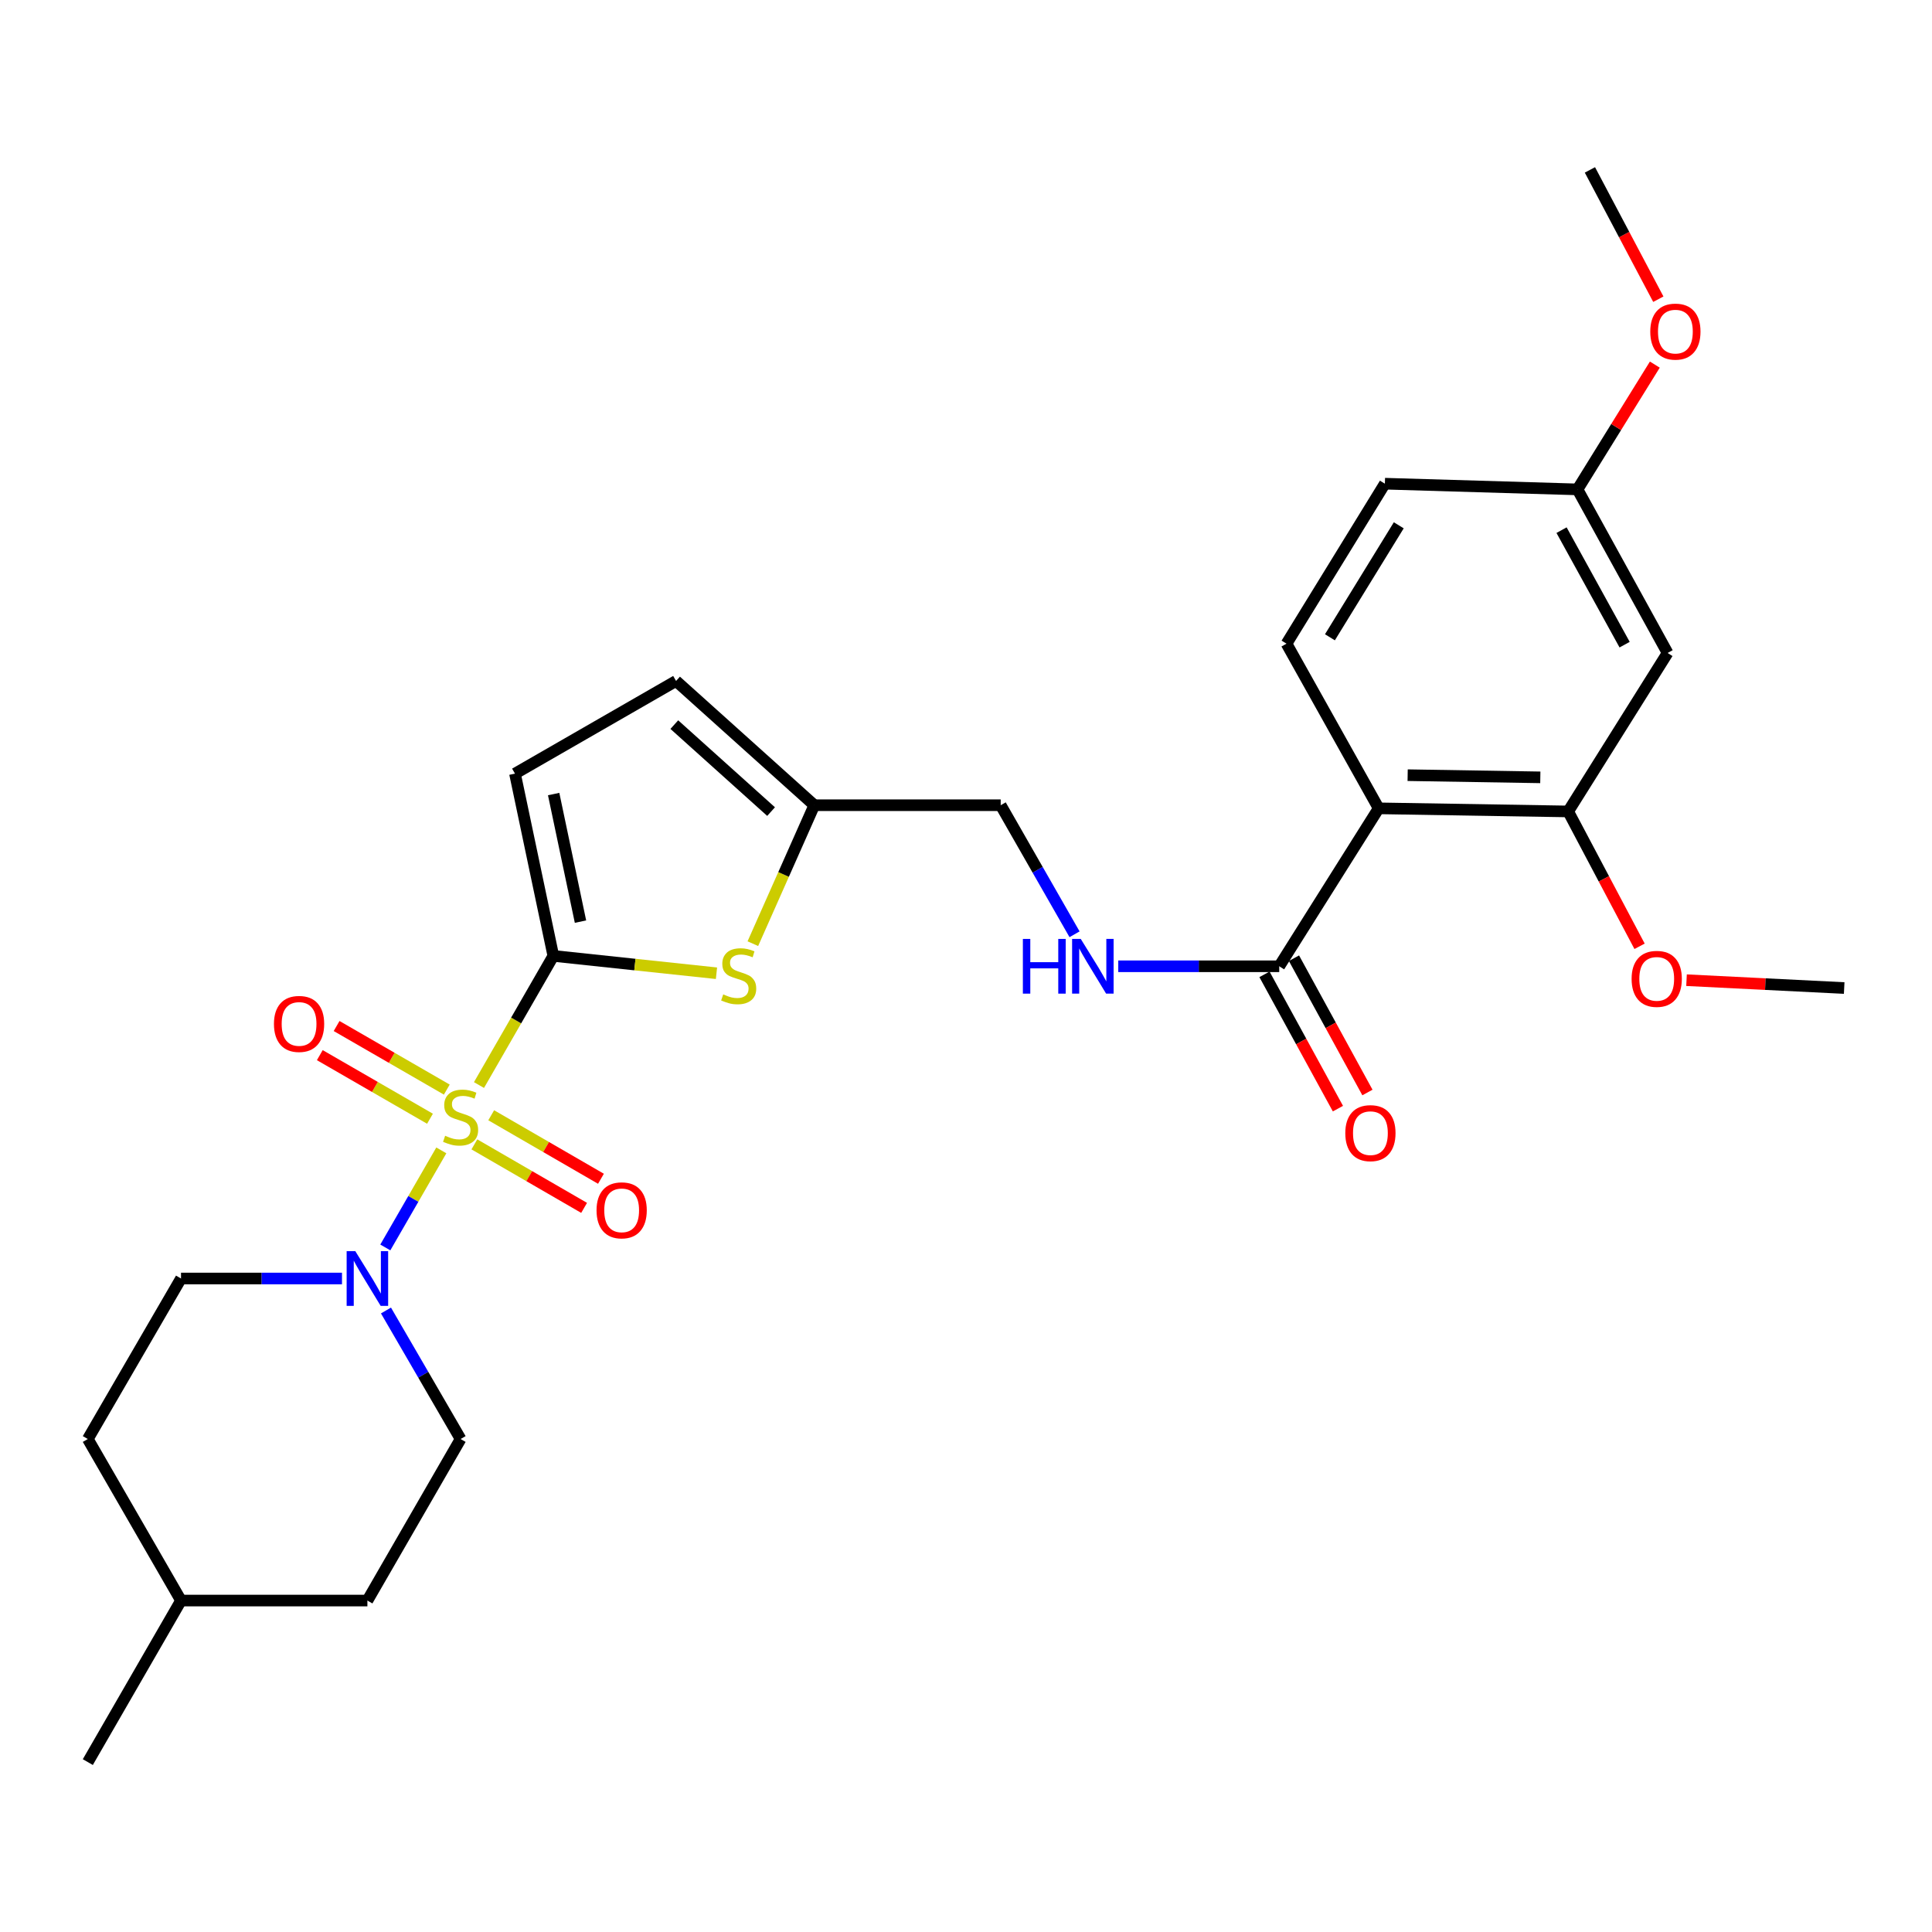 <?xml version='1.0' encoding='iso-8859-1'?>
<svg version='1.1' baseProfile='full'
              xmlns='http://www.w3.org/2000/svg'
                      xmlns:rdkit='http://www.rdkit.org/xml'
                      xmlns:xlink='http://www.w3.org/1999/xlink'
                  xml:space='preserve'
width='1000px' height='1000px' viewBox='0 0 1000 1000'>
<!-- END OF HEADER -->
<rect style='opacity:1.0;fill:#FFFFFF;stroke:none' width='1000' height='1000' x='0' y='0'> </rect>
<path class='bond-0' d='M 247.918,561.618 L 267.16,528.193' style='fill:none;fill-rule:evenodd;stroke:#CCCC00;stroke-width:6px;stroke-linecap:butt;stroke-linejoin:miter;stroke-opacity:1' />
<path class='bond-0' d='M 267.16,528.193 L 286.402,494.768' style='fill:none;fill-rule:evenodd;stroke:#000000;stroke-width:6px;stroke-linecap:butt;stroke-linejoin:miter;stroke-opacity:1' />
<path class='bond-1' d='M 228.426,595.436 L 213.933,620.556' style='fill:none;fill-rule:evenodd;stroke:#CCCC00;stroke-width:6px;stroke-linecap:butt;stroke-linejoin:miter;stroke-opacity:1' />
<path class='bond-1' d='M 213.933,620.556 L 199.439,645.676' style='fill:none;fill-rule:evenodd;stroke:#0000FF;stroke-width:6px;stroke-linecap:butt;stroke-linejoin:miter;stroke-opacity:1' />
<path class='bond-8' d='M 245.533,592.324 L 273.934,608.759' style='fill:none;fill-rule:evenodd;stroke:#CCCC00;stroke-width:6px;stroke-linecap:butt;stroke-linejoin:miter;stroke-opacity:1' />
<path class='bond-8' d='M 273.934,608.759 L 302.334,625.193' style='fill:none;fill-rule:evenodd;stroke:#FF0000;stroke-width:6px;stroke-linecap:butt;stroke-linejoin:miter;stroke-opacity:1' />
<path class='bond-8' d='M 254.252,577.257 L 282.652,593.691' style='fill:none;fill-rule:evenodd;stroke:#CCCC00;stroke-width:6px;stroke-linecap:butt;stroke-linejoin:miter;stroke-opacity:1' />
<path class='bond-8' d='M 282.652,593.691 L 311.053,610.125' style='fill:none;fill-rule:evenodd;stroke:#FF0000;stroke-width:6px;stroke-linecap:butt;stroke-linejoin:miter;stroke-opacity:1' />
<path class='bond-9' d='M 231.261,563.973 L 202.745,547.519' style='fill:none;fill-rule:evenodd;stroke:#CCCC00;stroke-width:6px;stroke-linecap:butt;stroke-linejoin:miter;stroke-opacity:1' />
<path class='bond-9' d='M 202.745,547.519 L 174.228,531.066' style='fill:none;fill-rule:evenodd;stroke:#FF0000;stroke-width:6px;stroke-linecap:butt;stroke-linejoin:miter;stroke-opacity:1' />
<path class='bond-9' d='M 222.561,579.051 L 194.045,562.598' style='fill:none;fill-rule:evenodd;stroke:#CCCC00;stroke-width:6px;stroke-linecap:butt;stroke-linejoin:miter;stroke-opacity:1' />
<path class='bond-9' d='M 194.045,562.598 L 165.528,546.144' style='fill:none;fill-rule:evenodd;stroke:#FF0000;stroke-width:6px;stroke-linecap:butt;stroke-linejoin:miter;stroke-opacity:1' />
<path class='bond-3' d='M 286.402,494.768 L 328.625,499.258' style='fill:none;fill-rule:evenodd;stroke:#000000;stroke-width:6px;stroke-linecap:butt;stroke-linejoin:miter;stroke-opacity:1' />
<path class='bond-3' d='M 328.625,499.258 L 370.848,503.749' style='fill:none;fill-rule:evenodd;stroke:#CCCC00;stroke-width:6px;stroke-linecap:butt;stroke-linejoin:miter;stroke-opacity:1' />
<path class='bond-5' d='M 286.402,494.768 L 266.557,400.435' style='fill:none;fill-rule:evenodd;stroke:#000000;stroke-width:6px;stroke-linecap:butt;stroke-linejoin:miter;stroke-opacity:1' />
<path class='bond-5' d='M 300.461,477.034 L 286.569,411.001' style='fill:none;fill-rule:evenodd;stroke:#000000;stroke-width:6px;stroke-linecap:butt;stroke-linejoin:miter;stroke-opacity:1' />
<path class='bond-14' d='M 177.013,661.75 L 135.354,661.75' style='fill:none;fill-rule:evenodd;stroke:#0000FF;stroke-width:6px;stroke-linecap:butt;stroke-linejoin:miter;stroke-opacity:1' />
<path class='bond-14' d='M 135.354,661.75 L 93.694,661.75' style='fill:none;fill-rule:evenodd;stroke:#000000;stroke-width:6px;stroke-linecap:butt;stroke-linejoin:miter;stroke-opacity:1' />
<path class='bond-15' d='M 199.78,678.312 L 219.092,711.574' style='fill:none;fill-rule:evenodd;stroke:#0000FF;stroke-width:6px;stroke-linecap:butt;stroke-linejoin:miter;stroke-opacity:1' />
<path class='bond-15' d='M 219.092,711.574 L 238.404,744.836' style='fill:none;fill-rule:evenodd;stroke:#000000;stroke-width:6px;stroke-linecap:butt;stroke-linejoin:miter;stroke-opacity:1' />
<path class='bond-2' d='M 713.598,418.395 L 662.128,500.145' style='fill:none;fill-rule:evenodd;stroke:#000000;stroke-width:6px;stroke-linecap:butt;stroke-linejoin:miter;stroke-opacity:1' />
<path class='bond-6' d='M 713.598,418.395 L 811.692,420' style='fill:none;fill-rule:evenodd;stroke:#000000;stroke-width:6px;stroke-linecap:butt;stroke-linejoin:miter;stroke-opacity:1' />
<path class='bond-6' d='M 728.597,401.23 L 797.263,402.353' style='fill:none;fill-rule:evenodd;stroke:#000000;stroke-width:6px;stroke-linecap:butt;stroke-linejoin:miter;stroke-opacity:1' />
<path class='bond-10' d='M 713.598,418.395 L 665.899,333.162' style='fill:none;fill-rule:evenodd;stroke:#000000;stroke-width:6px;stroke-linecap:butt;stroke-linejoin:miter;stroke-opacity:1' />
<path class='bond-7' d='M 389.677,488.439 L 405.579,452.609' style='fill:none;fill-rule:evenodd;stroke:#CCCC00;stroke-width:6px;stroke-linecap:butt;stroke-linejoin:miter;stroke-opacity:1' />
<path class='bond-7' d='M 405.579,452.609 L 421.48,416.779' style='fill:none;fill-rule:evenodd;stroke:#000000;stroke-width:6px;stroke-linecap:butt;stroke-linejoin:miter;stroke-opacity:1' />
<path class='bond-4' d='M 662.128,500.145 L 620.469,500.145' style='fill:none;fill-rule:evenodd;stroke:#000000;stroke-width:6px;stroke-linecap:butt;stroke-linejoin:miter;stroke-opacity:1' />
<path class='bond-4' d='M 620.469,500.145 L 578.809,500.145' style='fill:none;fill-rule:evenodd;stroke:#0000FF;stroke-width:6px;stroke-linecap:butt;stroke-linejoin:miter;stroke-opacity:1' />
<path class='bond-16' d='M 654.491,504.322 L 673.5,539.076' style='fill:none;fill-rule:evenodd;stroke:#000000;stroke-width:6px;stroke-linecap:butt;stroke-linejoin:miter;stroke-opacity:1' />
<path class='bond-16' d='M 673.5,539.076 L 692.509,573.829' style='fill:none;fill-rule:evenodd;stroke:#FF0000;stroke-width:6px;stroke-linecap:butt;stroke-linejoin:miter;stroke-opacity:1' />
<path class='bond-16' d='M 669.764,495.968 L 688.773,530.722' style='fill:none;fill-rule:evenodd;stroke:#000000;stroke-width:6px;stroke-linecap:butt;stroke-linejoin:miter;stroke-opacity:1' />
<path class='bond-16' d='M 688.773,530.722 L 707.782,565.476' style='fill:none;fill-rule:evenodd;stroke:#FF0000;stroke-width:6px;stroke-linecap:butt;stroke-linejoin:miter;stroke-opacity:1' />
<path class='bond-12' d='M 266.557,400.435 L 349.932,352.466' style='fill:none;fill-rule:evenodd;stroke:#000000;stroke-width:6px;stroke-linecap:butt;stroke-linejoin:miter;stroke-opacity:1' />
<path class='bond-13' d='M 811.692,420 L 863.143,337.979' style='fill:none;fill-rule:evenodd;stroke:#000000;stroke-width:6px;stroke-linecap:butt;stroke-linejoin:miter;stroke-opacity:1' />
<path class='bond-20' d='M 811.692,420 L 830.166,454.904' style='fill:none;fill-rule:evenodd;stroke:#000000;stroke-width:6px;stroke-linecap:butt;stroke-linejoin:miter;stroke-opacity:1' />
<path class='bond-20' d='M 830.166,454.904 L 848.639,489.808' style='fill:none;fill-rule:evenodd;stroke:#FF0000;stroke-width:6px;stroke-linecap:butt;stroke-linejoin:miter;stroke-opacity:1' />
<path class='bond-17' d='M 421.48,416.779 L 517.959,416.779' style='fill:none;fill-rule:evenodd;stroke:#000000;stroke-width:6px;stroke-linecap:butt;stroke-linejoin:miter;stroke-opacity:1' />
<path class='bond-28' d='M 421.48,416.779 L 349.932,352.466' style='fill:none;fill-rule:evenodd;stroke:#000000;stroke-width:6px;stroke-linecap:butt;stroke-linejoin:miter;stroke-opacity:1' />
<path class='bond-28' d='M 399.11,420.079 L 349.027,375.06' style='fill:none;fill-rule:evenodd;stroke:#000000;stroke-width:6px;stroke-linecap:butt;stroke-linejoin:miter;stroke-opacity:1' />
<path class='bond-19' d='M 665.899,333.162 L 716.809,250.358' style='fill:none;fill-rule:evenodd;stroke:#000000;stroke-width:6px;stroke-linecap:butt;stroke-linejoin:miter;stroke-opacity:1' />
<path class='bond-19' d='M 688.365,329.859 L 724.002,271.896' style='fill:none;fill-rule:evenodd;stroke:#000000;stroke-width:6px;stroke-linecap:butt;stroke-linejoin:miter;stroke-opacity:1' />
<path class='bond-11' d='M 556.182,483.584 L 537.071,450.182' style='fill:none;fill-rule:evenodd;stroke:#0000FF;stroke-width:6px;stroke-linecap:butt;stroke-linejoin:miter;stroke-opacity:1' />
<path class='bond-11' d='M 537.071,450.182 L 517.959,416.779' style='fill:none;fill-rule:evenodd;stroke:#000000;stroke-width:6px;stroke-linecap:butt;stroke-linejoin:miter;stroke-opacity:1' />
<path class='bond-30' d='M 863.143,337.979 L 816.509,253.308' style='fill:none;fill-rule:evenodd;stroke:#000000;stroke-width:6px;stroke-linecap:butt;stroke-linejoin:miter;stroke-opacity:1' />
<path class='bond-30' d='M 840.9,333.676 L 808.256,274.407' style='fill:none;fill-rule:evenodd;stroke:#000000;stroke-width:6px;stroke-linecap:butt;stroke-linejoin:miter;stroke-opacity:1' />
<path class='bond-21' d='M 93.694,661.75 L 45.455,744.836' style='fill:none;fill-rule:evenodd;stroke:#000000;stroke-width:6px;stroke-linecap:butt;stroke-linejoin:miter;stroke-opacity:1' />
<path class='bond-22' d='M 238.404,744.836 L 190.164,828.443' style='fill:none;fill-rule:evenodd;stroke:#000000;stroke-width:6px;stroke-linecap:butt;stroke-linejoin:miter;stroke-opacity:1' />
<path class='bond-18' d='M 816.509,253.308 L 716.809,250.358' style='fill:none;fill-rule:evenodd;stroke:#000000;stroke-width:6px;stroke-linecap:butt;stroke-linejoin:miter;stroke-opacity:1' />
<path class='bond-24' d='M 816.509,253.308 L 836.523,221.015' style='fill:none;fill-rule:evenodd;stroke:#000000;stroke-width:6px;stroke-linecap:butt;stroke-linejoin:miter;stroke-opacity:1' />
<path class='bond-24' d='M 836.523,221.015 L 856.538,188.722' style='fill:none;fill-rule:evenodd;stroke:#FF0000;stroke-width:6px;stroke-linecap:butt;stroke-linejoin:miter;stroke-opacity:1' />
<path class='bond-25' d='M 872.943,507.344 L 913.744,509.373' style='fill:none;fill-rule:evenodd;stroke:#FF0000;stroke-width:6px;stroke-linecap:butt;stroke-linejoin:miter;stroke-opacity:1' />
<path class='bond-25' d='M 913.744,509.373 L 954.545,511.402' style='fill:none;fill-rule:evenodd;stroke:#000000;stroke-width:6px;stroke-linecap:butt;stroke-linejoin:miter;stroke-opacity:1' />
<path class='bond-29' d='M 45.455,744.836 L 93.694,828.443' style='fill:none;fill-rule:evenodd;stroke:#000000;stroke-width:6px;stroke-linecap:butt;stroke-linejoin:miter;stroke-opacity:1' />
<path class='bond-23' d='M 190.164,828.443 L 93.694,828.443' style='fill:none;fill-rule:evenodd;stroke:#000000;stroke-width:6px;stroke-linecap:butt;stroke-linejoin:miter;stroke-opacity:1' />
<path class='bond-27' d='M 93.694,828.443 L 45.455,912.06' style='fill:none;fill-rule:evenodd;stroke:#000000;stroke-width:6px;stroke-linecap:butt;stroke-linejoin:miter;stroke-opacity:1' />
<path class='bond-26' d='M 858.349,154.872 L 840.645,121.406' style='fill:none;fill-rule:evenodd;stroke:#FF0000;stroke-width:6px;stroke-linecap:butt;stroke-linejoin:miter;stroke-opacity:1' />
<path class='bond-26' d='M 840.645,121.406 L 822.94,87.94' style='fill:none;fill-rule:evenodd;stroke:#000000;stroke-width:6px;stroke-linecap:butt;stroke-linejoin:miter;stroke-opacity:1' />
<path  class='atom-0' d='M 230.404 587.863
Q 230.724 587.983, 232.044 588.543
Q 233.364 589.103, 234.804 589.463
Q 236.284 589.783, 237.724 589.783
Q 240.404 589.783, 241.964 588.503
Q 243.524 587.183, 243.524 584.903
Q 243.524 583.343, 242.724 582.383
Q 241.964 581.423, 240.764 580.903
Q 239.564 580.383, 237.564 579.783
Q 235.044 579.023, 233.524 578.303
Q 232.044 577.583, 230.964 576.063
Q 229.924 574.543, 229.924 571.983
Q 229.924 568.423, 232.324 566.223
Q 234.764 564.023, 239.564 564.023
Q 242.844 564.023, 246.564 565.583
L 245.644 568.663
Q 242.244 567.263, 239.684 567.263
Q 236.924 567.263, 235.404 568.423
Q 233.884 569.543, 233.924 571.503
Q 233.924 573.023, 234.684 573.943
Q 235.484 574.863, 236.604 575.383
Q 237.764 575.903, 239.684 576.503
Q 242.244 577.303, 243.764 578.103
Q 245.284 578.903, 246.364 580.543
Q 247.484 582.143, 247.484 584.903
Q 247.484 588.823, 244.844 590.943
Q 242.244 593.023, 237.884 593.023
Q 235.364 593.023, 233.444 592.463
Q 231.564 591.943, 229.324 591.023
L 230.404 587.863
' fill='#CCCC00'/>
<path  class='atom-2' d='M 183.904 647.59
L 193.184 662.59
Q 194.104 664.07, 195.584 666.75
Q 197.064 669.43, 197.144 669.59
L 197.144 647.59
L 200.904 647.59
L 200.904 675.91
L 197.024 675.91
L 187.064 659.51
Q 185.904 657.59, 184.664 655.39
Q 183.464 653.19, 183.104 652.51
L 183.104 675.91
L 179.424 675.91
L 179.424 647.59
L 183.904 647.59
' fill='#0000FF'/>
<path  class='atom-4' d='M 374.34 514.691
Q 374.66 514.811, 375.98 515.371
Q 377.3 515.931, 378.74 516.291
Q 380.22 516.611, 381.66 516.611
Q 384.34 516.611, 385.9 515.331
Q 387.46 514.011, 387.46 511.731
Q 387.46 510.171, 386.66 509.211
Q 385.9 508.251, 384.7 507.731
Q 383.5 507.211, 381.5 506.611
Q 378.98 505.851, 377.46 505.131
Q 375.98 504.411, 374.9 502.891
Q 373.86 501.371, 373.86 498.811
Q 373.86 495.251, 376.26 493.051
Q 378.7 490.851, 383.5 490.851
Q 386.78 490.851, 390.5 492.411
L 389.58 495.491
Q 386.18 494.091, 383.62 494.091
Q 380.86 494.091, 379.34 495.251
Q 377.82 496.371, 377.86 498.331
Q 377.86 499.851, 378.62 500.771
Q 379.42 501.691, 380.54 502.211
Q 381.7 502.731, 383.62 503.331
Q 386.18 504.131, 387.7 504.931
Q 389.22 505.731, 390.3 507.371
Q 391.42 508.971, 391.42 511.731
Q 391.42 515.651, 388.78 517.771
Q 386.18 519.851, 381.82 519.851
Q 379.3 519.851, 377.38 519.291
Q 375.5 518.771, 373.26 517.851
L 374.34 514.691
' fill='#CCCC00'/>
<path  class='atom-9' d='M 308.77 626.463
Q 308.77 619.663, 312.13 615.863
Q 315.49 612.063, 321.77 612.063
Q 328.05 612.063, 331.41 615.863
Q 334.77 619.663, 334.77 626.463
Q 334.77 633.343, 331.37 637.263
Q 327.97 641.143, 321.77 641.143
Q 315.53 641.143, 312.13 637.263
Q 308.77 633.383, 308.77 626.463
M 321.77 637.943
Q 326.09 637.943, 328.41 635.063
Q 330.77 632.143, 330.77 626.463
Q 330.77 620.903, 328.41 618.103
Q 326.09 615.263, 321.77 615.263
Q 317.45 615.263, 315.09 618.063
Q 312.77 620.863, 312.77 626.463
Q 312.77 632.183, 315.09 635.063
Q 317.45 637.943, 321.77 637.943
' fill='#FF0000'/>
<path  class='atom-10' d='M 141.797 529.983
Q 141.797 523.183, 145.157 519.383
Q 148.517 515.583, 154.797 515.583
Q 161.077 515.583, 164.437 519.383
Q 167.797 523.183, 167.797 529.983
Q 167.797 536.863, 164.397 540.783
Q 160.997 544.663, 154.797 544.663
Q 148.557 544.663, 145.157 540.783
Q 141.797 536.903, 141.797 529.983
M 154.797 541.463
Q 159.117 541.463, 161.437 538.583
Q 163.797 535.663, 163.797 529.983
Q 163.797 524.423, 161.437 521.623
Q 159.117 518.783, 154.797 518.783
Q 150.477 518.783, 148.117 521.583
Q 145.797 524.383, 145.797 529.983
Q 145.797 535.703, 148.117 538.583
Q 150.477 541.463, 154.797 541.463
' fill='#FF0000'/>
<path  class='atom-12' d='M 529.438 485.985
L 533.278 485.985
L 533.278 498.025
L 547.758 498.025
L 547.758 485.985
L 551.598 485.985
L 551.598 514.305
L 547.758 514.305
L 547.758 501.225
L 533.278 501.225
L 533.278 514.305
L 529.438 514.305
L 529.438 485.985
' fill='#0000FF'/>
<path  class='atom-12' d='M 559.398 485.985
L 568.678 500.985
Q 569.598 502.465, 571.078 505.145
Q 572.558 507.825, 572.638 507.985
L 572.638 485.985
L 576.398 485.985
L 576.398 514.305
L 572.518 514.305
L 562.558 497.905
Q 561.398 495.985, 560.158 493.785
Q 558.958 491.585, 558.598 490.905
L 558.598 514.305
L 554.918 514.305
L 554.918 485.985
L 559.398 485.985
' fill='#0000FF'/>
<path  class='atom-17' d='M 696.323 586.511
Q 696.323 579.711, 699.683 575.911
Q 703.043 572.111, 709.323 572.111
Q 715.603 572.111, 718.963 575.911
Q 722.323 579.711, 722.323 586.511
Q 722.323 593.391, 718.923 597.311
Q 715.523 601.191, 709.323 601.191
Q 703.083 601.191, 699.683 597.311
Q 696.323 593.431, 696.323 586.511
M 709.323 597.991
Q 713.643 597.991, 715.963 595.111
Q 718.323 592.191, 718.323 586.511
Q 718.323 580.951, 715.963 578.151
Q 713.643 575.311, 709.323 575.311
Q 705.003 575.311, 702.643 578.111
Q 700.323 580.911, 700.323 586.511
Q 700.323 592.231, 702.643 595.111
Q 705.003 597.991, 709.323 597.991
' fill='#FF0000'/>
<path  class='atom-21' d='M 844.515 506.656
Q 844.515 499.856, 847.875 496.056
Q 851.235 492.256, 857.515 492.256
Q 863.795 492.256, 867.155 496.056
Q 870.515 499.856, 870.515 506.656
Q 870.515 513.536, 867.115 517.456
Q 863.715 521.336, 857.515 521.336
Q 851.275 521.336, 847.875 517.456
Q 844.515 513.576, 844.515 506.656
M 857.515 518.136
Q 861.835 518.136, 864.155 515.256
Q 866.515 512.336, 866.515 506.656
Q 866.515 501.096, 864.155 498.296
Q 861.835 495.456, 857.515 495.456
Q 853.195 495.456, 850.835 498.256
Q 848.515 501.056, 848.515 506.656
Q 848.515 512.376, 850.835 515.256
Q 853.195 518.136, 857.515 518.136
' fill='#FF0000'/>
<path  class='atom-25' d='M 854.176 171.637
Q 854.176 164.837, 857.536 161.037
Q 860.896 157.237, 867.176 157.237
Q 873.456 157.237, 876.816 161.037
Q 880.176 164.837, 880.176 171.637
Q 880.176 178.517, 876.776 182.437
Q 873.376 186.317, 867.176 186.317
Q 860.936 186.317, 857.536 182.437
Q 854.176 178.557, 854.176 171.637
M 867.176 183.117
Q 871.496 183.117, 873.816 180.237
Q 876.176 177.317, 876.176 171.637
Q 876.176 166.077, 873.816 163.277
Q 871.496 160.437, 867.176 160.437
Q 862.856 160.437, 860.496 163.237
Q 858.176 166.037, 858.176 171.637
Q 858.176 177.357, 860.496 180.237
Q 862.856 183.117, 867.176 183.117
' fill='#FF0000'/>
</svg>
